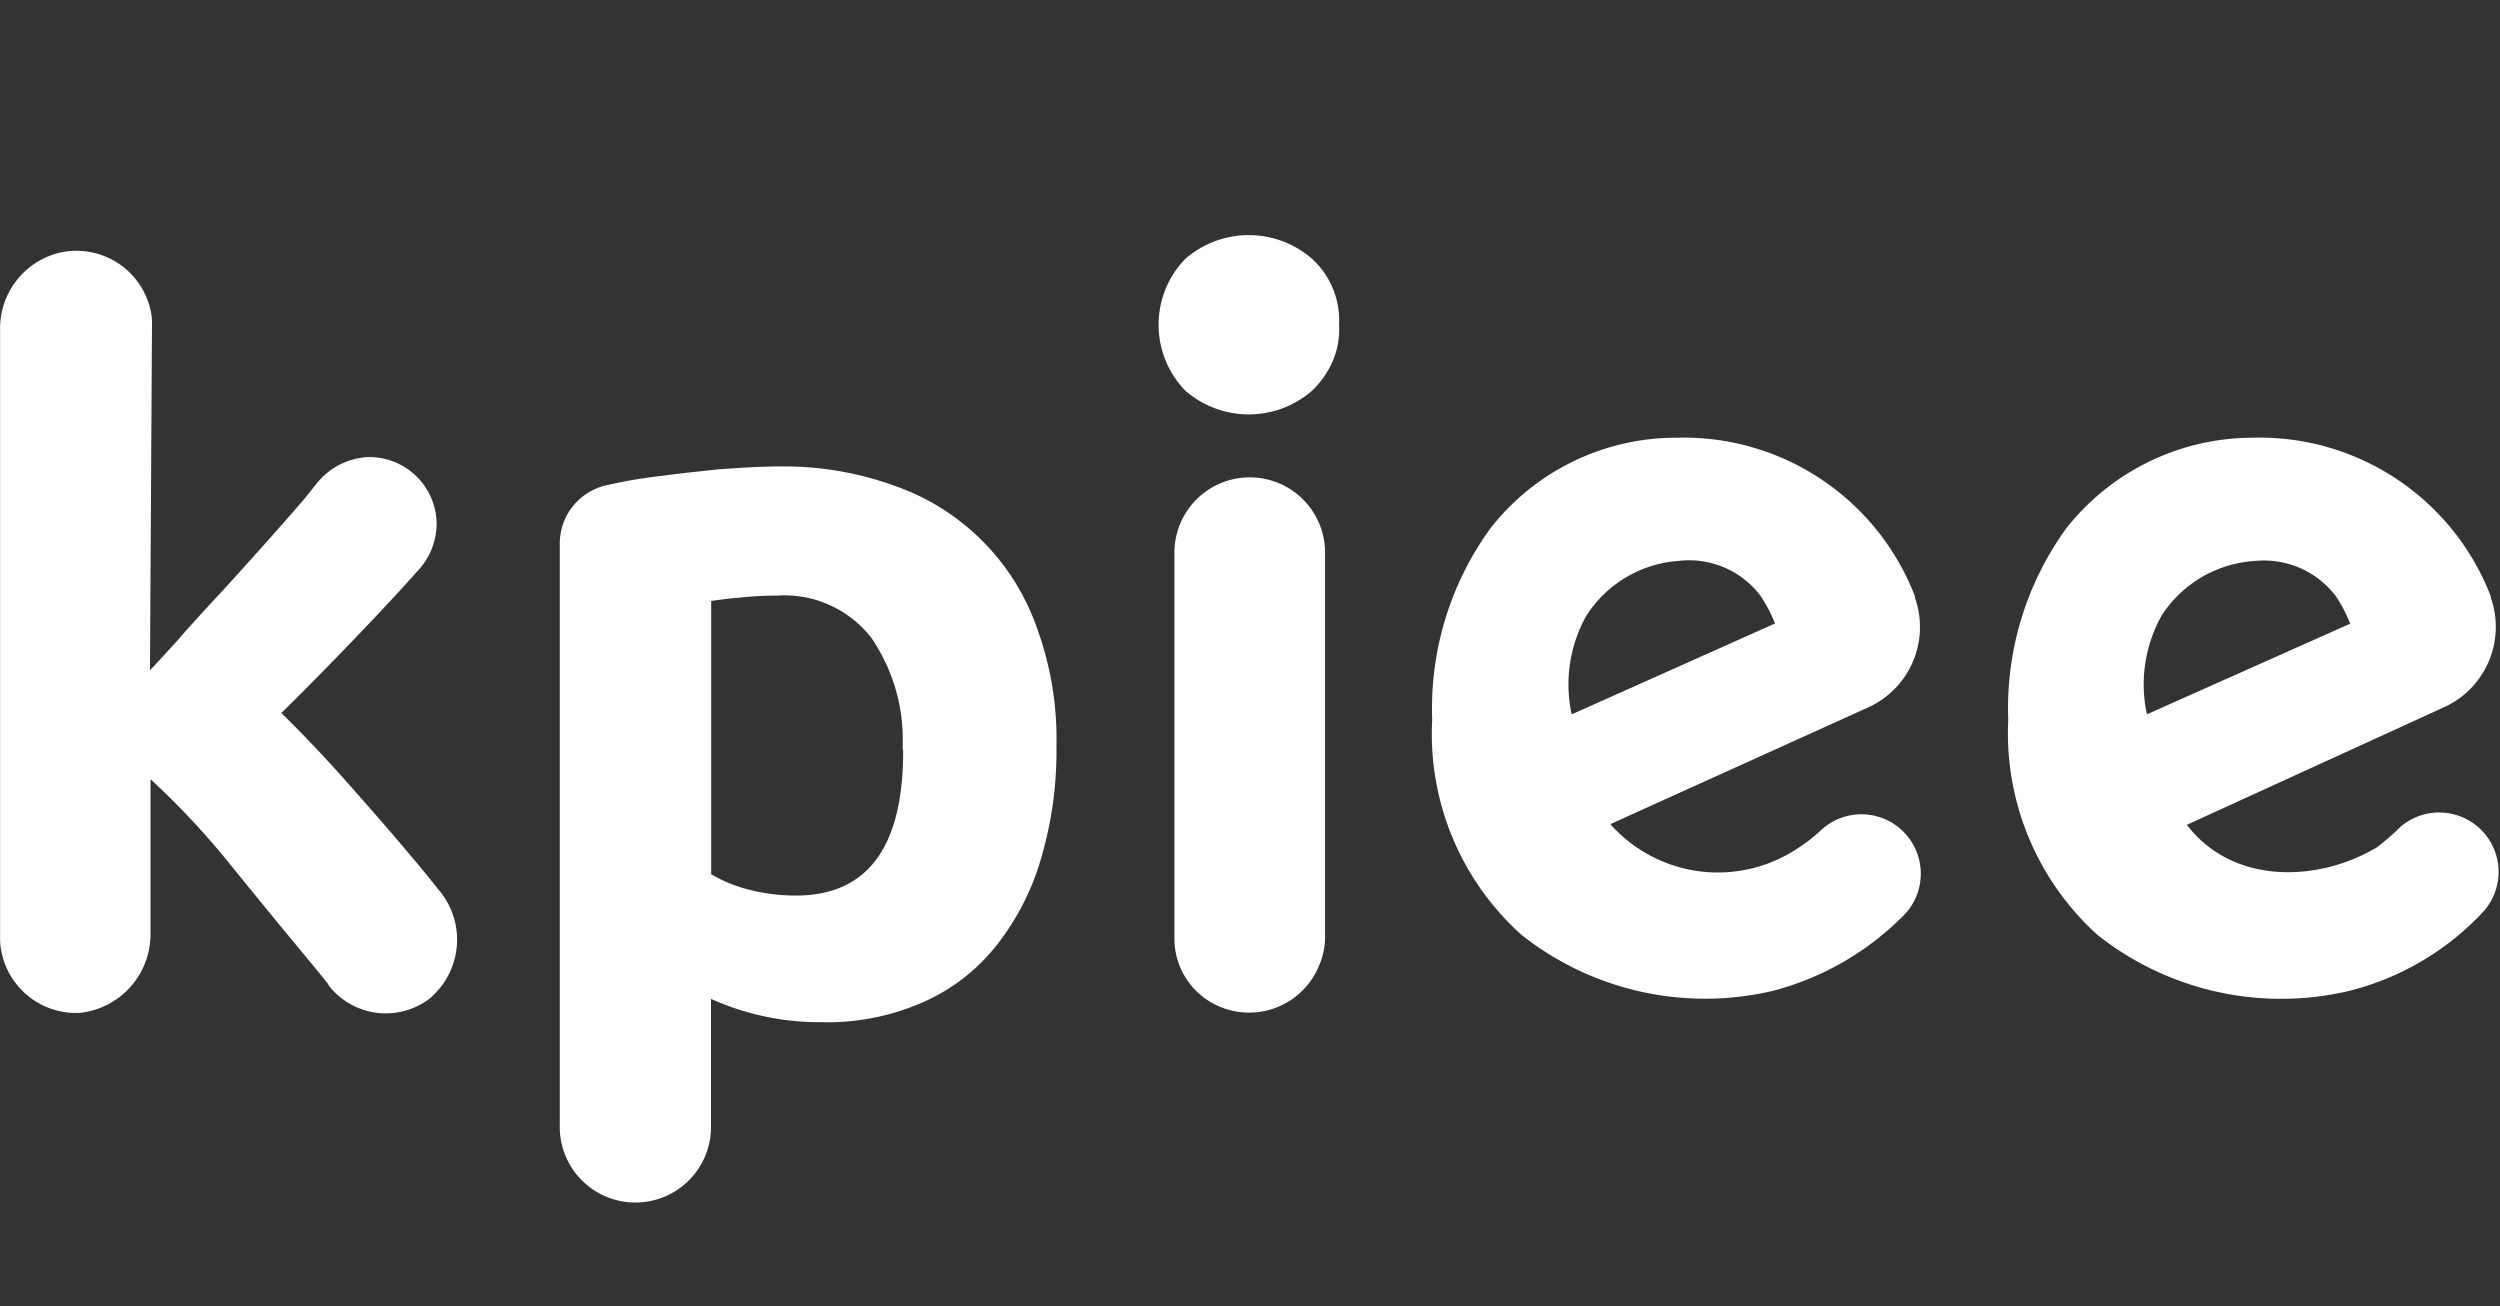 <svg xmlns="http://www.w3.org/2000/svg" width="67" height="35" viewBox="0 0 67 35">
  <rect x="0" y="0" width="67" height="35" fill="#333333" stroke="none"/>
  <g id="グループ_69469" data-name="グループ 69469" transform="translate(-1138 -494.5)">
    <path id="パス_7497" d="M35.724,3.358a2.2,2.2,0,0,0,.161-.965A2.231,2.231,0,0,0,35.17.643a2.584,2.584,0,0,0-3.412,0,2.535,2.535,0,0,0,0,3.519,2.584,2.584,0,0,0,3.412,0A2.49,2.49,0,0,0,35.724,3.358ZM32.705,20.685a2.024,2.024,0,0,0,2.644-1.108,1.911,1.911,0,0,0,.161-.768V8.556a2.019,2.019,0,1,0-4.037,0V18.81a1.977,1.977,0,0,0,1.233,1.876Zm-27.884-9.9h0c.393-.447.822-.911,1.072-1.179C6.322,9.146,7.84,7.449,8.18,7.038l.3-.375a1.881,1.881,0,0,1,1.393-.715A1.807,1.807,0,0,1,11.7,7.717a1.857,1.857,0,0,1-.464,1.233l-.161.179c-.893,1-2.447,2.608-3.537,3.68.679.661,1.393,1.429,1.983,2.108.589.661,1.643,1.876,2.2,2.59a2.057,2.057,0,0,1-.143,2.894l-.036.036A1.938,1.938,0,0,1,8.8,20.1v-.018c-.268-.339-.7-.857-1.143-1.393h0c-.589-.715-1.215-1.483-1.59-1.947a21.135,21.135,0,0,0-2.036-2.161V18.7a2.119,2.119,0,0,1-1.893,2.144A2.039,2.039,0,0,1,0,18.917V2.537A2.087,2.087,0,0,1,1.552.482,2.033,2.033,0,0,1,4.017,1.947a1.593,1.593,0,0,1,.054.5l-.054,9.217C4.2,11.468,4.5,11.147,4.821,10.789Zm23.49,2.894A10.178,10.178,0,0,1,27.9,16.7a6.767,6.767,0,0,1-1.2,2.34,5.122,5.122,0,0,1-1.965,1.518,6.333,6.333,0,0,1-2.7.536,7.109,7.109,0,0,1-2.983-.625v3.358A2.027,2.027,0,1,1,15,23.847h0V8.253A1.6,1.6,0,0,1,16.271,6.7a12.828,12.828,0,0,1,1.483-.25c.518-.071,1.036-.125,1.572-.179.536-.036,1.054-.071,1.536-.071a8.721,8.721,0,0,1,3.162.536,6.2,6.2,0,0,1,3.787,3.858A8.63,8.63,0,0,1,28.311,13.683Zm-4.126.107a4.824,4.824,0,0,0-.84-3,2.952,2.952,0,0,0-2.519-1.125,9.138,9.138,0,0,0-1,.054c-.25.018-.518.054-.768.089v7.324a3.8,3.8,0,0,0,1,.411,5.038,5.038,0,0,0,1.268.161c1.911,0,2.876-1.286,2.876-3.858V13.79Zm18.97,2a3.854,3.854,0,0,0,5.055.625,4.179,4.179,0,0,0,.554-.429,1.592,1.592,0,0,1,2.3,2.2,7.631,7.631,0,0,1-3.555,2.072,7.929,7.929,0,0,1-6.734-1.5,7.23,7.23,0,0,1-2.394-5.77A8.212,8.212,0,0,1,39.94,7.86,6.314,6.314,0,0,1,44.924,5.43a6.641,6.641,0,0,1,6.395,4.251v.036a2.366,2.366,0,0,1-1.268,2.947Zm4.412-5.377a3.745,3.745,0,0,0-.393-.75,2.4,2.4,0,0,0-2.179-.929A3.206,3.206,0,0,0,42.512,10.2a3.775,3.775,0,0,0-.393,2.644Zm16.094,6.02c-1.59.929-3.841.965-5.055-.625l6.877-3.144a2.366,2.366,0,0,0,1.268-2.947V9.682A6.641,6.641,0,0,0,60.357,5.43,6.368,6.368,0,0,0,55.373,7.86a8.212,8.212,0,0,0-1.554,5.127,7.287,7.287,0,0,0,2.394,5.77,7.929,7.929,0,0,0,6.734,1.5A7.342,7.342,0,0,0,66.5,18.185a1.592,1.592,0,0,0-2.2-2.3l-.089.089a6.36,6.36,0,0,1-.554.464ZM62.59,9.664a3.745,3.745,0,0,1,.393.75l-5.448,2.429a3.79,3.79,0,0,1,.393-2.644,3.206,3.206,0,0,1,2.483-1.465A2.427,2.427,0,0,1,62.59,9.664Z" transform="translate(1138.002 500.801)" fill="#fff" fill-rule="evenodd"/>
    <rect id="長方形_24826" data-name="長方形 24826" width="67" height="35" transform="translate(1138 494.5)" fill="none"/>
  </g>
</svg>
